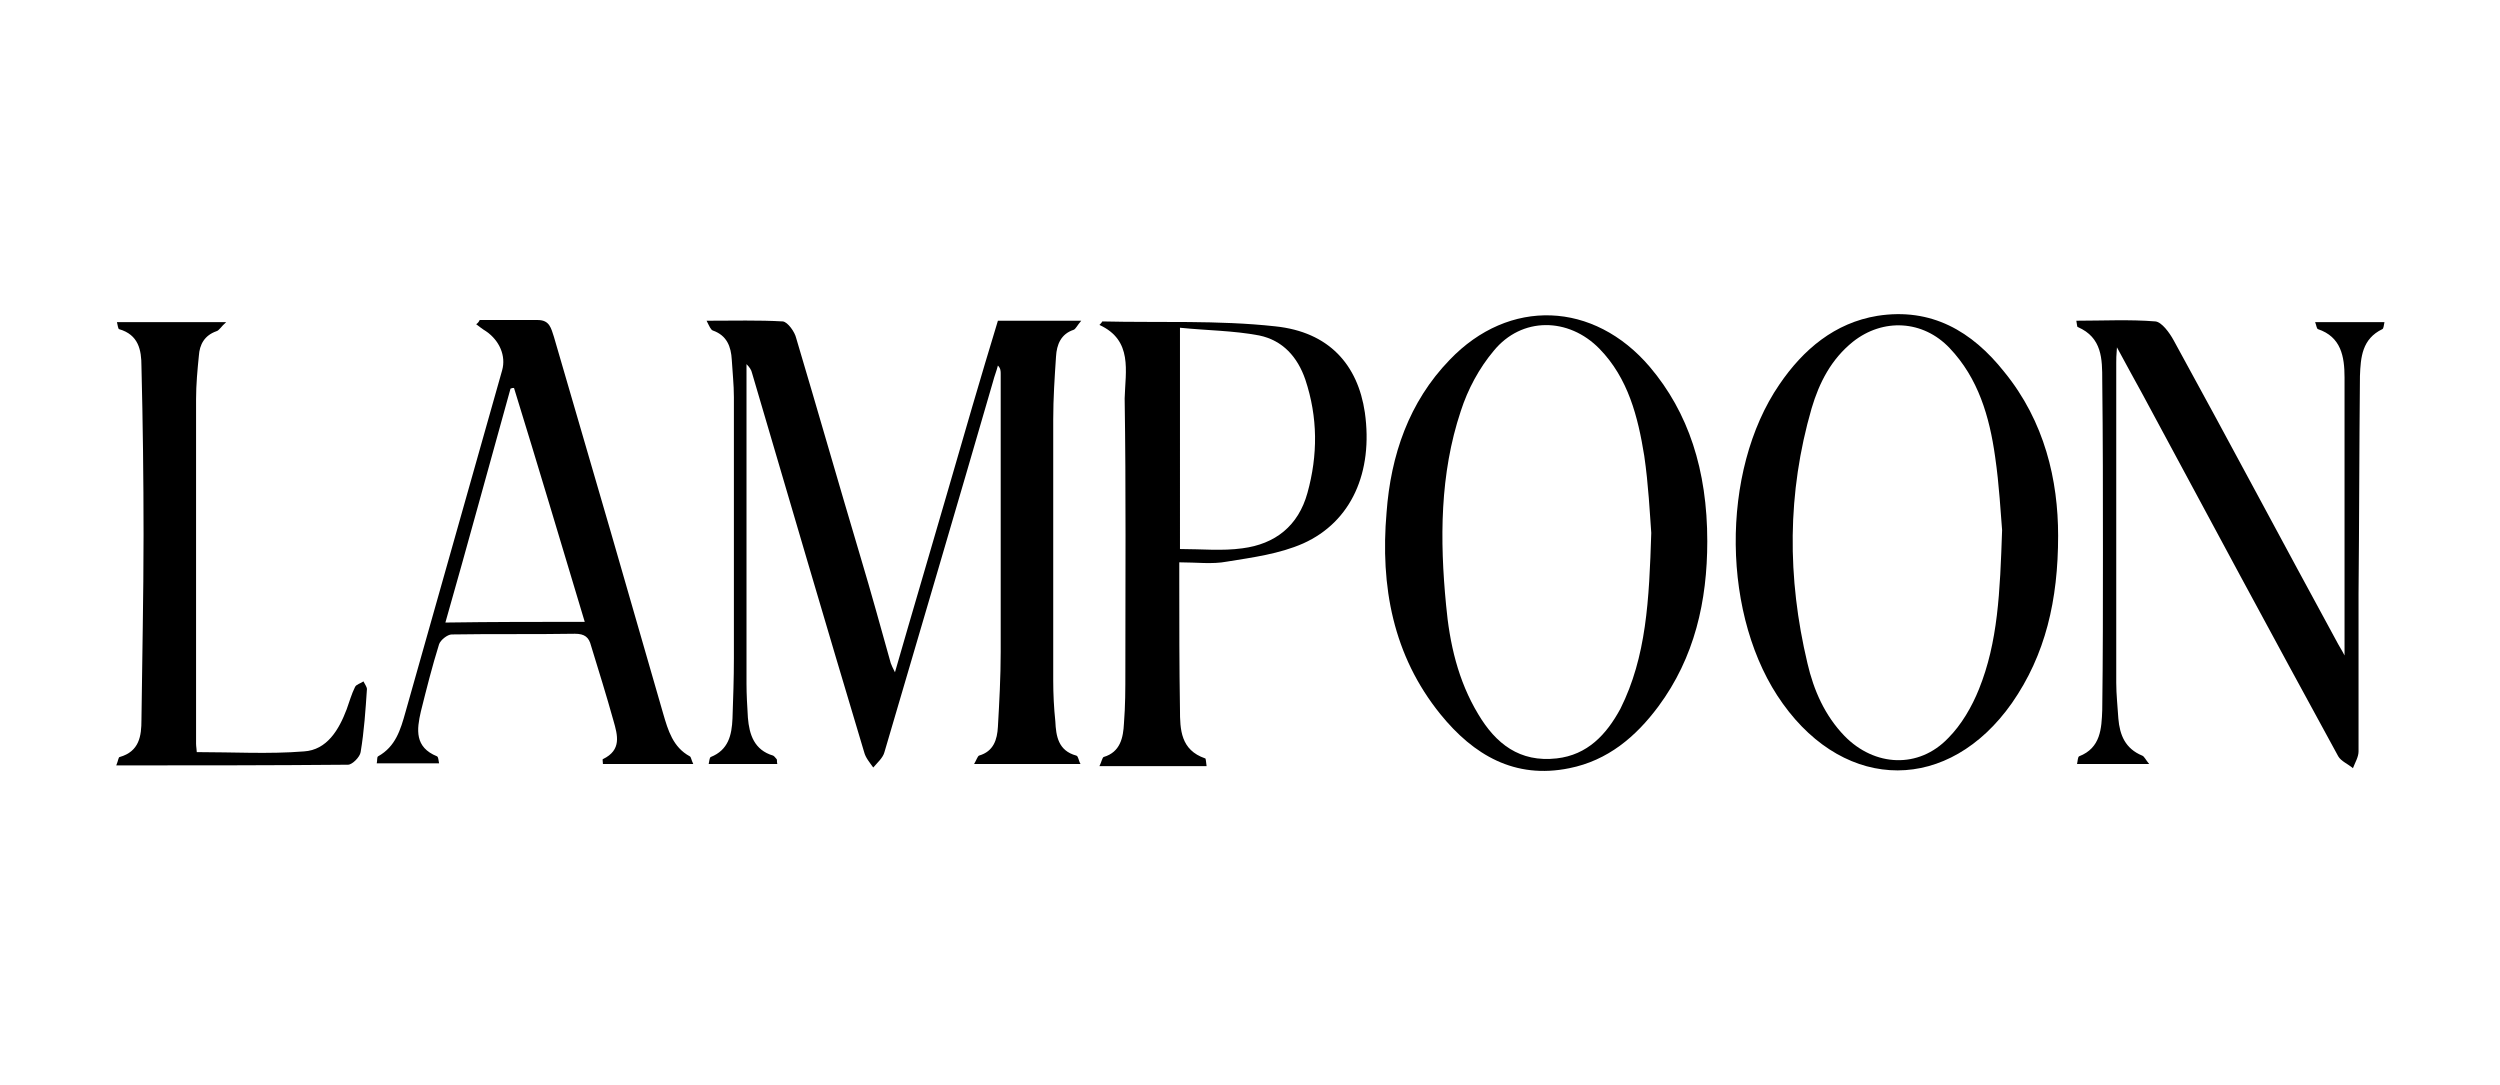 <?xml version="1.0" encoding="utf-8"?>
<!-- Generator: Adobe Illustrator 25.1.0, SVG Export Plug-In . SVG Version: 6.00 Build 0)  -->
<svg version="1.1" id="Layer_1" xmlns="http://www.w3.org/2000/svg" xmlns:xlink="http://www.w3.org/1999/xlink" x="0px" y="0px"
	 viewBox="0 0 357 155" style="enable-background:new 0 0 357 155;" xml:space="preserve">
<g id="mfMHks_1_">
	<g>
		<path d="M154.3,109.1c-5.1,0-10,0-15.2,0c0.3-0.5,0.5-1.1,0.7-1.2c2.1-0.6,2.6-2.3,2.7-4.1c0.2-3.5,0.4-7.1,0.4-10.7
			c0-13.2,0-26.4,0-39.7c0-0.4,0-0.8-0.4-1.2c-0.2,0.8-0.5,1.5-0.7,2.3c-5.1,17.6-10.3,35.2-15.5,52.9c-0.2,0.8-1,1.5-1.6,2.2
			c-0.5-0.7-1.1-1.4-1.3-2.2c-5.4-18-10.7-36.1-16-54.1c-0.1-0.5-0.4-0.9-0.8-1.3c0,4.1,0,8.2,0,12.2c0,11.1,0,22.3,0,33.4
			c0,1.6,0.1,3.2,0.2,4.9c0.2,2.4,0.9,4.6,3.6,5.4c0.2,0.1,0.3,0.3,0.5,0.5c0.1,0.1,0,0.3,0.1,0.7c-3.2,0-6.4,0-9.8,0
			c0.1-0.4,0.1-0.9,0.3-1c2.5-1,3-3.1,3.1-5.5c0.1-2.9,0.2-5.7,0.2-8.6c0-12.4,0-24.9,0-37.3c0-1.8-0.2-3.5-0.3-5.3
			c-0.1-1.9-0.7-3.5-2.7-4.2c-0.3-0.1-0.5-0.6-0.9-1.4c3.9,0,7.4-0.1,10.9,0.1c0.7,0.1,1.7,1.5,1.9,2.4c3.1,10.4,6.1,20.9,9.2,31.3
			c1.5,5,2.9,10.1,4.3,15.1c0.1,0.3,0.3,0.7,0.6,1.3c2.5-8.7,5-17.1,7.4-25.4s4.8-16.6,7.3-24.8c3.9,0,7.7,0,11.9,0
			c-0.6,0.7-0.8,1.2-1.1,1.3c-1.8,0.6-2.4,2.1-2.5,3.8c-0.2,3-0.4,6-0.4,9c0,12.4,0,24.9,0,37.3c0,1.9,0.1,3.9,0.3,5.8
			c0.1,2.1,0.4,4.2,3,4.9C154,108,154,108.6,154.3,109.1z"/>
		<path d="M243.8,77.3c0,8.5-1.8,16.6-7,23.6c-3.2,4.3-7.2,7.7-12.7,8.8c-7.8,1.6-13.7-1.9-18.4-7.7c-6.8-8.4-8.6-18.3-7.7-28.8
			c0.6-8.2,3.2-15.8,9-21.8c8.5-8.9,20.6-8.4,28.6,1C241.1,58.9,243.8,67.1,243.8,77.3z M235.8,76.1c-0.2-2.7-0.4-6.9-1-11
			c-0.9-5.6-2.3-11.1-6.4-15.3c-4.4-4.5-11.1-4.6-15.1,0.3c-2.1,2.5-3.7,5.5-4.7,8.6c-3,9-3,18.4-2.1,27.7
			c0.5,5.5,1.7,10.8,4.6,15.6c2.5,4.2,5.9,6.9,11.2,6.3c4.4-0.5,7.1-3.4,9.1-7.1C235.1,93.8,235.5,85.7,235.8,76.1z"/>
		<path d="M293.9,76.5c0,9.2-1.8,17-6.6,23.9c-9,12.8-23.6,12.8-32.7,0.1c-8.8-12.2-9-33.2-0.5-45.6c3.4-5,7.9-8.8,14-9.8
			c7.7-1.2,13.5,2.2,18.1,8C292,60.2,293.9,68.6,293.9,76.5z M285.9,75.7c-0.2-2.3-0.4-6.4-1-10.5c-0.8-5.7-2.4-11.2-6.5-15.5
			c-3.8-4-9.5-4.3-13.8-0.9c-3.1,2.5-4.8,5.8-5.9,9.5c-3.5,12.1-3.5,24.2-0.6,36.4c0.9,3.9,2.5,7.5,5.3,10.4
			c4.3,4.4,10.6,4.7,14.8,0.3c1.9-1.9,3.4-4.5,4.4-7C285.3,91.7,285.6,84.6,285.9,75.7z"/>
		<path d="M157,46.4c0.4-0.4,0.4-0.5,0.4-0.5c8.2,0.2,16.5-0.2,24.7,0.7c7.7,0.8,11.8,5.5,12.8,12.3c1.2,8.5-1.9,15.6-8.8,18.7
			c-3.4,1.5-7.2,2-10.9,2.6c-2.1,0.4-4.3,0.1-6.8,0.1c0,1.1,0,1.9,0,2.7c0,6.1,0,12.2,0.1,18.3c0,2.9,0.1,5.8,3.6,7
			c0.1,0,0.1,0.4,0.2,1.1c-2.6,0-5.1,0-7.6,0s-4.9,0-7.7,0c0.3-0.6,0.4-1.2,0.6-1.3c2.4-0.7,2.8-2.8,2.9-4.8
			c0.2-2.5,0.2-4.9,0.2-7.4c0-13,0.1-26-0.1-39C160.7,53,161.8,48.6,157,46.4z M168.5,78.4c3.1,0,6,0.3,8.9-0.1
			c4.7-0.6,8-3.2,9.3-7.9c1.5-5.4,1.5-10.8-0.3-16.2c-1.1-3.2-3.2-5.6-6.6-6.3c-3.7-0.7-7.4-0.7-11.3-1.1
			C168.5,57.8,168.5,68,168.5,78.4z"/>
		<path d="M334.8,93.6c0-13.6,0-26.7,0-39.7c0-3-0.5-5.8-3.8-6.9c-0.2-0.1-0.2-0.5-0.4-1c3.4,0,6.5,0,9.9,0c-0.1,0.4-0.1,0.9-0.3,1
			c-2.9,1.4-3.1,4-3.2,6.7c-0.1,10.4-0.1,20.7-0.2,31.1c0,7.5,0,15,0,22.5c0,0.8-0.5,1.6-0.8,2.4c-0.7-0.6-1.7-1-2.1-1.7
			c-9.4-17.2-18.7-34.5-28-51.8c-1.1-2-2.2-4-3.6-6.6c-0.1,1.2-0.1,1.7-0.1,2.2c0,15.2,0,30.5,0,45.7c0,1.7,0.2,3.4,0.3,5.1
			c0.2,2.4,1,4.3,3.4,5.3c0.3,0.1,0.5,0.6,1,1.2c-3.7,0-6.9,0-10.3,0c0.1-0.4,0.1-1,0.3-1.1c3.1-1.2,3.2-4,3.3-6.6
			c0.1-7.5,0.1-15,0.1-22.5c0-8.2,0-16.4-0.1-24.6c0-3,0-6.1-3.5-7.6c-0.1,0-0.1-0.4-0.2-0.9c3.8,0,7.6-0.2,11.3,0.1
			c0.9,0.1,2,1.6,2.6,2.7C318.3,63,326,77.5,333.9,92C334.1,92.4,334.4,92.8,334.8,93.6z"/>
		<path d="M68.5,45.7c2.8,0,5.6,0,8.3,0c1.7,0,1.9,1.2,2.3,2.4c2.7,9.3,5.4,18.5,8.1,27.8c2.5,8.7,5,17.3,7.5,26
			c0.7,2.4,1.4,4.8,3.8,6.1c0.2,0.1,0.2,0.5,0.5,1.1c-4.4,0-8.6,0-12.9,0c0-0.3-0.1-0.7,0-0.7c2.7-1.3,2.1-3.4,1.5-5.5
			c-1-3.6-2.1-7.1-3.2-10.7c-0.3-1.2-0.9-1.7-2.3-1.7c-5.9,0.1-11.8,0-17.6,0.1c-0.6,0-1.6,0.8-1.8,1.4c-1,3.2-1.8,6.4-2.6,9.6
			c-0.6,2.6-0.9,5.1,2.3,6.4c0.2,0.1,0.2,0.5,0.3,1c-3,0-5.9,0-8.9,0c0.1-0.4,0-0.9,0.2-1c2.5-1.4,3.2-3.8,3.9-6.3
			c4.6-16.3,9.2-32.5,13.8-48.8c0.6-2.1-0.4-4.3-2.3-5.6c-0.5-0.3-1-0.7-1.4-1C68.3,46.1,68.4,45.9,68.5,45.7z M83.5,88.8
			c-3.4-11.3-6.7-22.4-10.1-33.4c-0.2,0-0.3,0-0.5,0.1c-3.1,11.1-6.1,22.2-9.3,33.4C70.4,88.8,76.8,88.8,83.5,88.8z"/>
		<path d="M16.6,109.3c0.3-0.7,0.3-1.2,0.5-1.2c2.8-0.8,3.1-3,3.1-5.3c0.1-8.8,0.3-17.6,0.3-26.4c0-8-0.1-16.1-0.3-24.1
			c0-2.3-0.4-4.5-3.2-5.3c-0.1,0-0.2-0.5-0.3-1c5.1,0,10.1,0,15.6,0c-0.7,0.6-1,1.2-1.4,1.3c-1.7,0.6-2.4,1.9-2.5,3.5
			c-0.2,2-0.4,4.1-0.4,6.2c0,16.4,0,32.8,0,49.2c0,0.4,0.1,0.9,0.1,1.2c5.2,0,10.3,0.3,15.3-0.1c3.3-0.2,5-3.1,6.1-6
			c0.4-1.1,0.7-2.2,1.2-3.2c0.2-0.4,0.8-0.5,1.2-0.8c0.2,0.4,0.5,0.8,0.5,1.1c-0.2,3-0.4,6-0.9,9c-0.1,0.7-1.2,1.8-1.8,1.8
			C38.7,109.3,27.8,109.3,16.6,109.3z"/>
	</g>
</g>
</svg>
